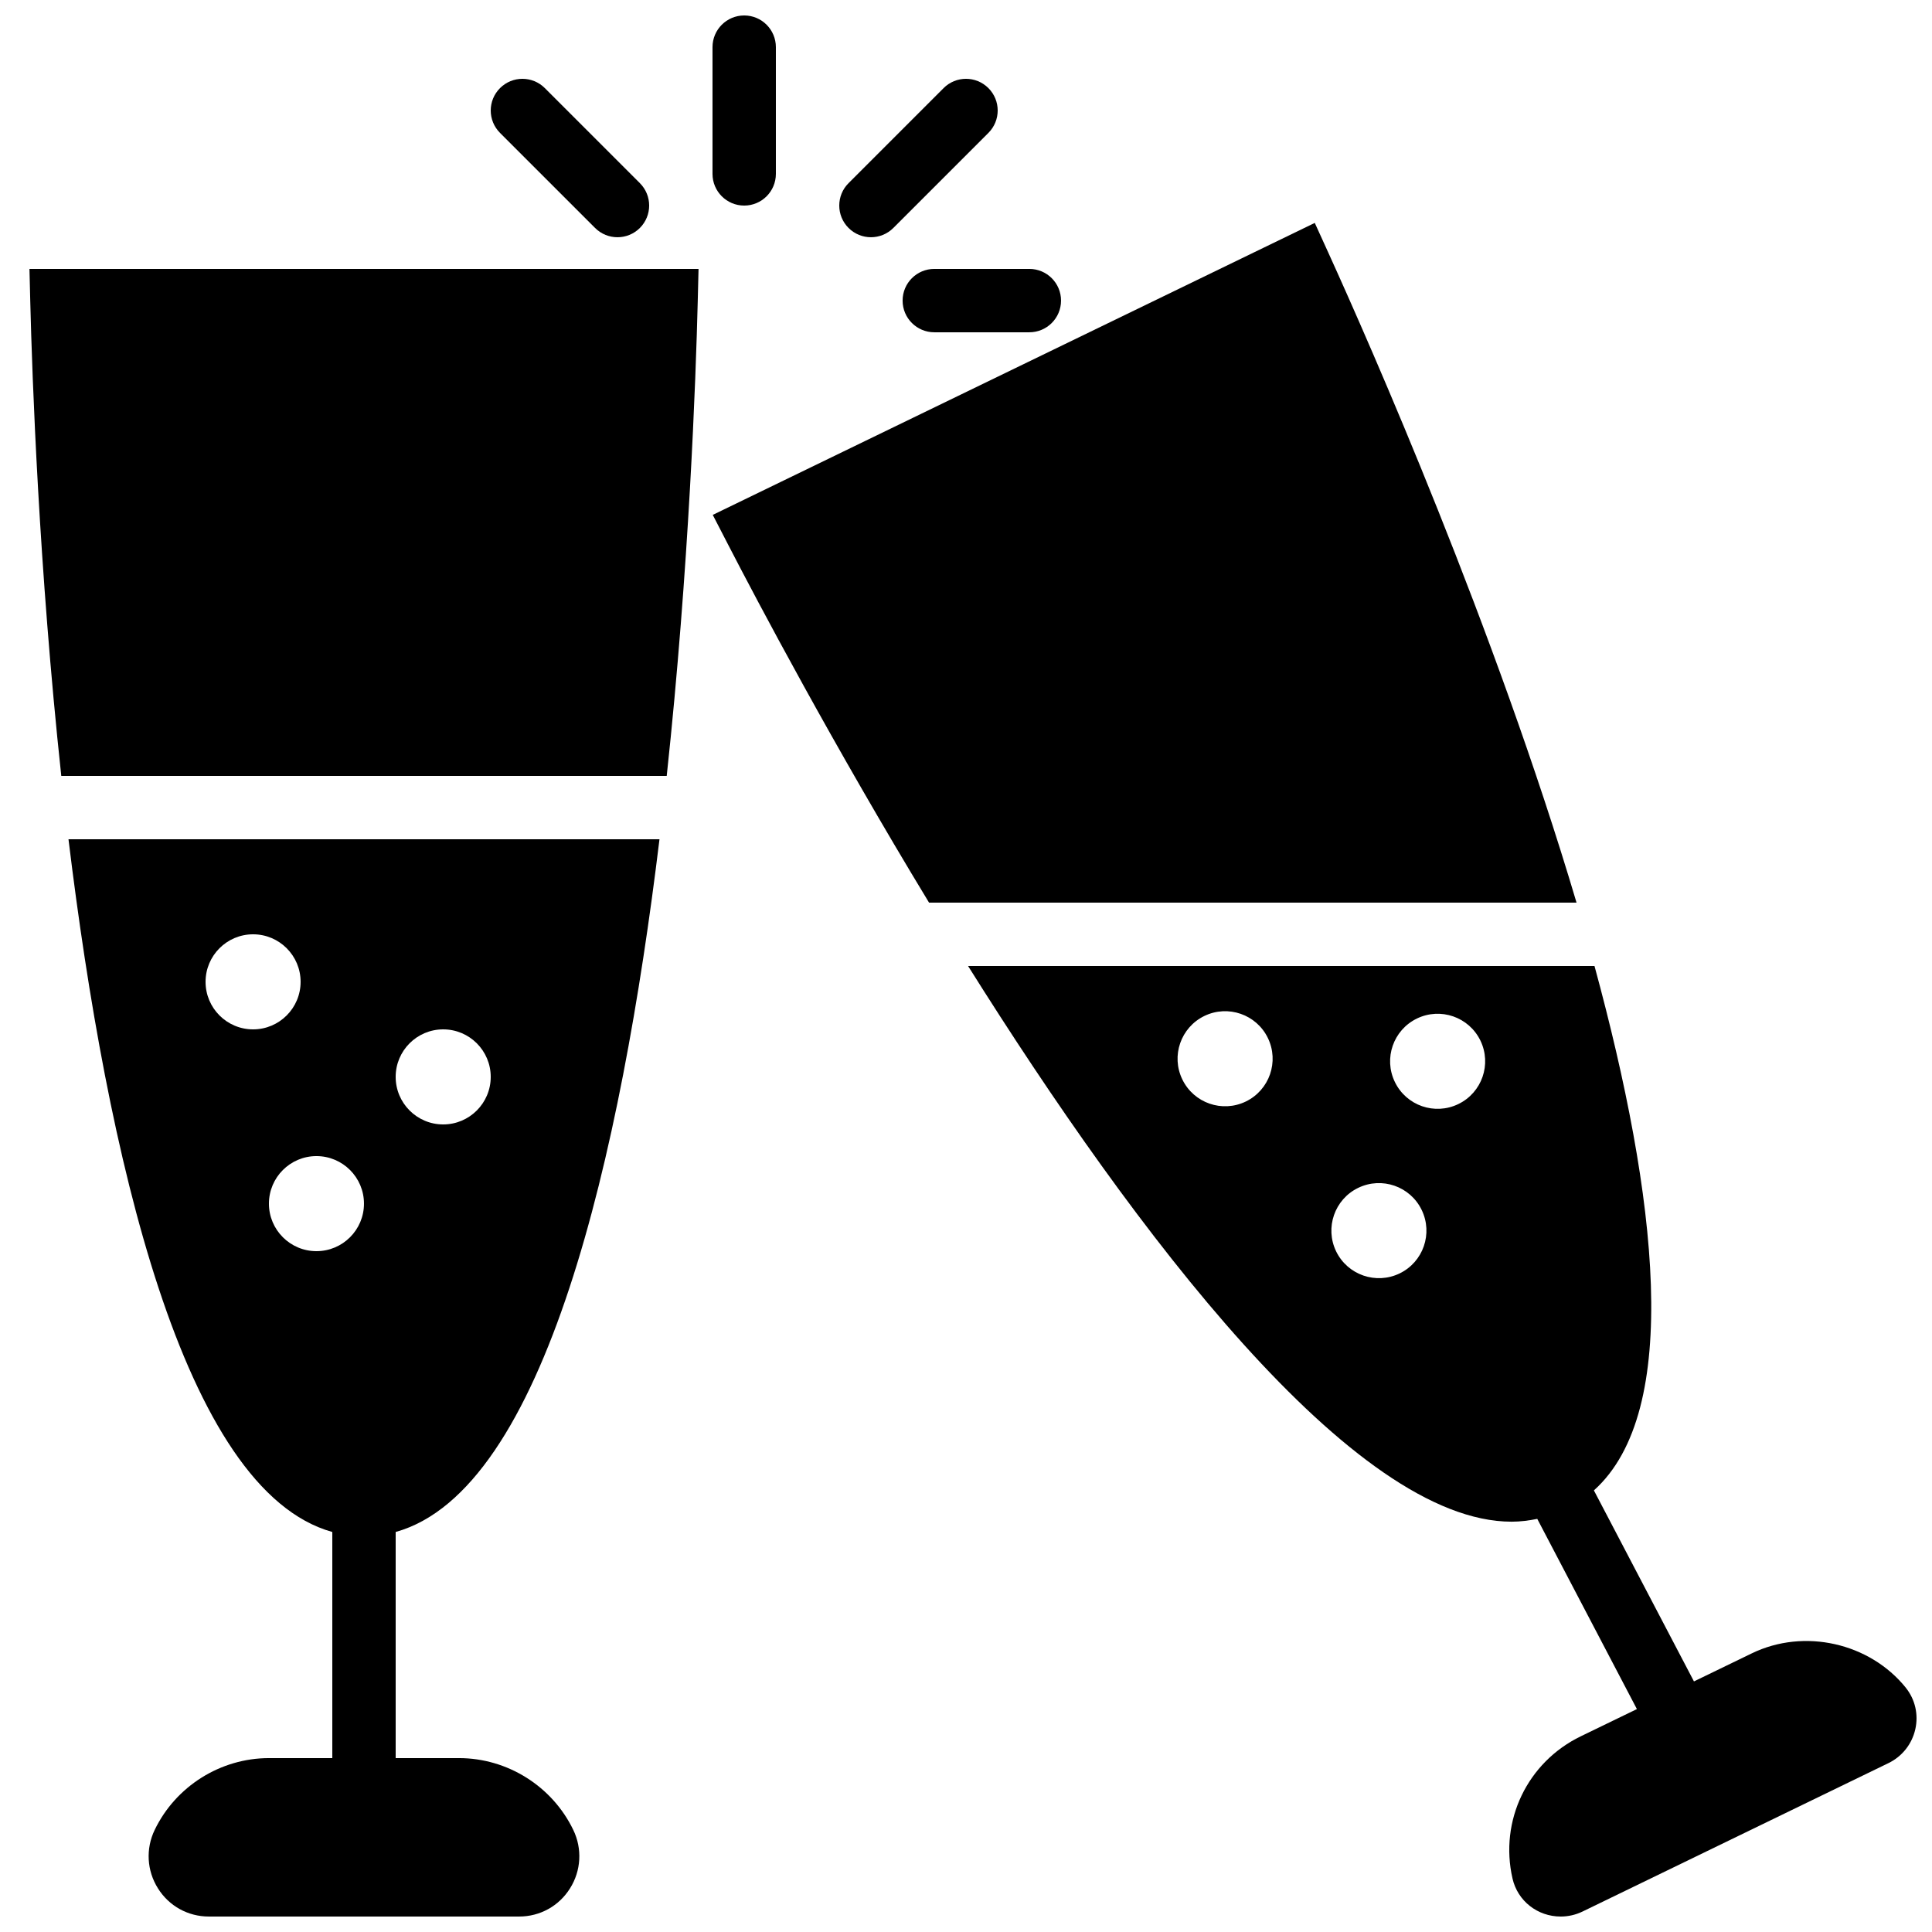 <?xml version="1.0" encoding="UTF-8"?>
<!-- Uploaded to: ICON Repo, www.svgrepo.com, Generator: ICON Repo Mixer Tools -->
<svg width="800px" height="800px" version="1.1" viewBox="144 144 512 512" xmlns="http://www.w3.org/2000/svg">
 <defs>
  <clipPath id="c">
   <path d="m400 400h251.9v251.9h-251.9z"/>
  </clipPath>
  <clipPath id="b">
   <path d="m332 148.09h18v50.906h-18z"/>
  </clipPath>
  <clipPath id="a">
   <path d="m162 366h157v285.9h-157z"/>
  </clipPath>
 </defs>
 <g clip-path="url(#c)">
  <path d="m649.06 591.26c-9.598-11.898-26.945-15.828-40.801-9.109l-15.344 7.438-26.516-50.617c23.41-21.008 16.809-77.793 0.16-138.97h-166.01c44.531 70.969 102.14 147.26 144.04 147.26 2.332 0 4.582-0.301 6.801-0.746l26.406 50.406-14.871 7.211c-14.164 6.871-21.605 22.363-18.094 37.695 1.352 5.934 6.617 10.074 12.781 10.074 1.98 0 3.969-0.453 5.75-1.316l81.09-39.34c3.633-1.762 6.238-5.039 7.129-9 0.871-3.898-0.051-7.894-2.527-10.984zm-174.9-155.35c-6.258 3.031-13.789 0.422-16.828-5.844-3.039-6.254-0.418-13.785 5.836-16.824 6.254-3.031 13.797-0.422 16.828 5.832 3.039 6.266 0.426 13.797-5.836 16.836zm40.766 45.555c-6.266 3.031-13.797 0.418-16.836-5.836-3.031-6.254-0.418-13.797 5.836-16.828 6.266-3.039 13.797-0.426 16.828 5.836 3.039 6.258 0.426 13.797-5.828 16.828zm15.559-44.883c-6.262 3.043-13.797 0.43-16.828-5.836-3.039-6.254-0.426-13.785 5.836-16.824 6.258-3.031 13.789-0.422 16.828 5.836 3.031 6.262 0.422 13.793-5.836 16.824z" fill-rule="evenodd"/>
 </g>
 <g clip-path="url(#b)">
  <path d="m341.22 198.48c4.633 0 8.395-3.754 8.395-8.398v-33.586c0-4.644-3.762-8.398-8.395-8.398-4.637 0-8.398 3.754-8.398 8.398v33.586c0 4.644 3.762 8.398 8.398 8.398" fill-rule="evenodd"/>
 </g>
 <path d="m374.81 206.87c2.148 0 4.297-0.824 5.938-2.461l25.188-25.188c3.285-3.285 3.285-8.594 0-11.875-3.281-3.281-8.59-3.281-11.871 0l-25.191 25.191c-3.281 3.281-3.281 8.59 0 11.871 1.637 1.637 3.789 2.461 5.938 2.461" fill-rule="evenodd"/>
 <path d="m383.2 223.66c0 4.644 3.762 8.398 8.398 8.398h25.191c4.633 0 8.395-3.754 8.395-8.398 0-4.641-3.762-8.395-8.395-8.395h-25.191c-4.637 0-8.398 3.754-8.398 8.395" fill-rule="evenodd"/>
 <path d="m301.7 204.41c1.641 1.637 3.789 2.461 5.938 2.461 2.148 0 4.301-0.824 5.938-2.461 3.281-3.281 3.281-8.59 0-11.871l-25.191-25.191c-3.281-3.281-8.59-3.281-11.871 0-3.285 3.281-3.285 8.59 0 11.875l25.188 25.188" fill-rule="evenodd"/>
 <g clip-path="url(#a)">
  <path d="m318.77 366.41h-156.62c10.16 83.566 30.254 172.54 69.914 183.58v59.926h-16.793c-12.824 0-24.703 7.465-30.273 19.02-2.418 5.004-2.09 10.816 0.867 15.508 2.922 4.672 7.961 7.457 13.469 7.457h82.254c5.508 0 10.547-2.785 13.469-7.457 2.957-4.691 3.285-10.504 0.863-15.508-5.566-11.555-17.445-19.02-30.27-19.02h-16.793v-59.926c39.66-11.043 59.754-100.02 69.914-183.58zm-57.32 50.383c6.953 0 12.598 5.641 12.598 12.594s-5.644 12.598-12.598 12.598c-6.949 0-12.594-5.644-12.594-12.598s5.644-12.594 12.594-12.594zm-50.379 0c-6.953 0-12.594-5.644-12.594-12.598 0-6.949 5.641-12.594 12.594-12.594 6.953 0 12.594 5.644 12.594 12.594 0 6.953-5.641 12.598-12.594 12.598zm4.199 46.184c0-6.953 5.641-12.598 12.594-12.598s12.594 5.644 12.594 12.598c0 6.949-5.641 12.594-12.594 12.594s-12.594-5.644-12.594-12.594z" fill-rule="evenodd"/>
 </g>
 <path d="m152.02 223.87c0.504 20.27 2.285 70.543 8.219 125.75h160.45c5.934-55.207 7.715-105.48 8.219-125.75l0.211-8.598h-177.31l0.211 8.598" fill-rule="evenodd"/>
 <path d="m495.99 210.9-3.562-7.828-159.54 77.379 3.945 7.641c7.996 15.5 27.914 53.168 53.371 95.109h171.59c-21.59-72.758-54.504-147.46-65.805-172.3" fill-rule="evenodd"/>
</svg>